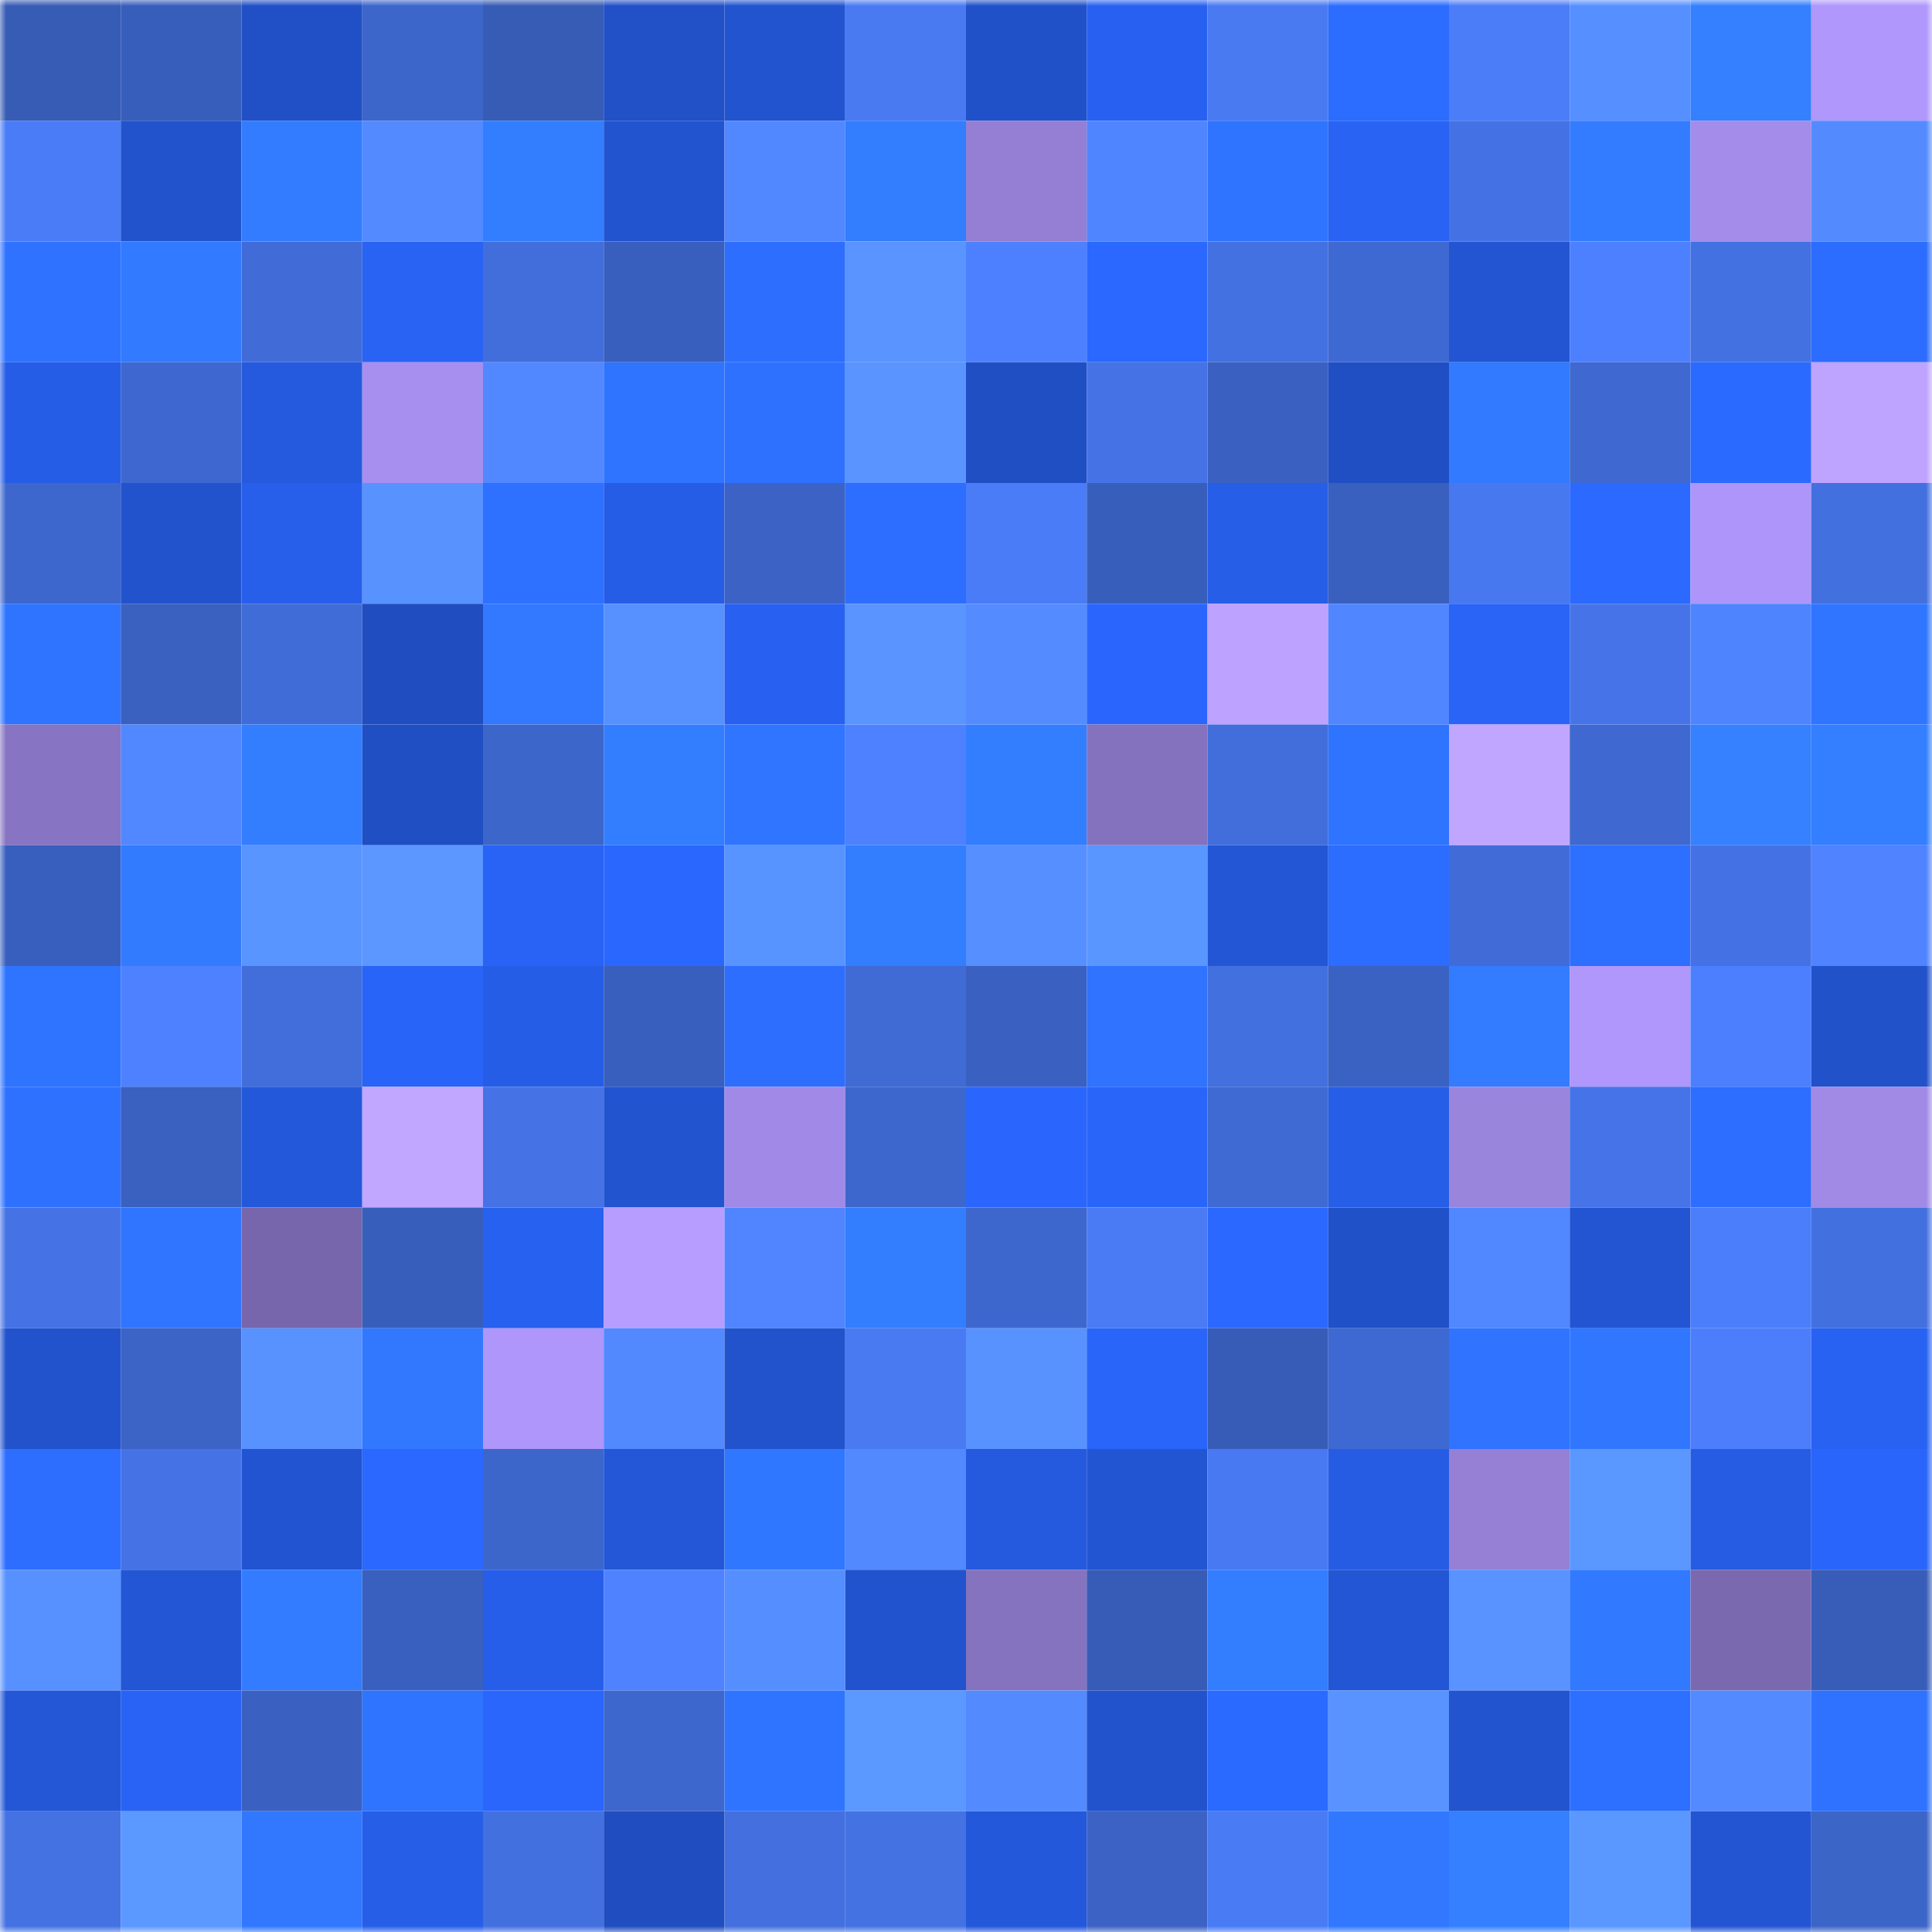 <svg viewBox="0 0 160 160" fill="none" role="img" xmlns="http://www.w3.org/2000/svg" width="240" height="240" name="basenames%2Cghimyr.base.eth"><mask id="300286135" mask-type="alpha" maskUnits="userSpaceOnUse" x="0" y="0" width="160" height="160"><rect width="160" height="160" fill="#FFFFFF"></rect></mask><g mask="url(#300286135)"><rect x="0" y="0" width="10" height="10" fill="#375cb6"></rect><rect x="10" y="0" width="10" height="10" fill="#385ebc"></rect><rect x="20" y="0" width="10" height="10" fill="#2150c6"></rect><rect x="30" y="0" width="10" height="10" fill="#3d66ca"></rect><rect x="40" y="0" width="10" height="10" fill="#375cb6"></rect><rect x="50" y="0" width="10" height="10" fill="#2150c7"></rect><rect x="60" y="0" width="10" height="10" fill="#2254d0"></rect><rect x="70" y="0" width="10" height="10" fill="#497af2"></rect><rect x="80" y="0" width="10" height="10" fill="#2151c9"></rect><rect x="90" y="0" width="10" height="10" fill="#2861f1"></rect><rect x="100" y="0" width="10" height="10" fill="#497af2"></rect><rect x="110" y="0" width="10" height="10" fill="#2c6cff"></rect><rect x="120" y="0" width="10" height="10" fill="#4b7df8"></rect><rect x="130" y="0" width="10" height="10" fill="#568fff"></rect><rect x="140" y="0" width="10" height="10" fill="#3480ff"></rect><rect x="150" y="0" width="10" height="10" fill="#af97fb"></rect><rect x="0" y="10" width="10" height="10" fill="#4a7cf7"></rect><rect x="10" y="10" width="10" height="10" fill="#2253cd"></rect><rect x="20" y="10" width="10" height="10" fill="#337cff"></rect><rect x="30" y="10" width="10" height="10" fill="#538aff"></rect><rect x="40" y="10" width="10" height="10" fill="#337eff"></rect><rect x="50" y="10" width="10" height="10" fill="#2254cf"></rect><rect x="60" y="10" width="10" height="10" fill="#5187ff"></rect><rect x="70" y="10" width="10" height="10" fill="#337dff"></rect><rect x="80" y="10" width="10" height="10" fill="#947fd4"></rect><rect x="90" y="10" width="10" height="10" fill="#4f85ff"></rect><rect x="100" y="10" width="10" height="10" fill="#2f74ff"></rect><rect x="110" y="10" width="10" height="10" fill="#2863f4"></rect><rect x="120" y="10" width="10" height="10" fill="#4472e4"></rect><rect x="130" y="10" width="10" height="10" fill="#337cff"></rect><rect x="140" y="10" width="10" height="10" fill="#a38cea"></rect><rect x="150" y="10" width="10" height="10" fill="#538bff"></rect><rect x="0" y="20" width="10" height="10" fill="#2e72ff"></rect><rect x="10" y="20" width="10" height="10" fill="#327aff"></rect><rect x="20" y="20" width="10" height="10" fill="#416cd8"></rect><rect x="30" y="20" width="10" height="10" fill="#2863f4"></rect><rect x="40" y="20" width="10" height="10" fill="#426edb"></rect><rect x="50" y="20" width="10" height="10" fill="#395fbe"></rect><rect x="60" y="20" width="10" height="10" fill="#2d6eff"></rect><rect x="70" y="20" width="10" height="10" fill="#5994ff"></rect><rect x="80" y="20" width="10" height="10" fill="#4d80ff"></rect><rect x="90" y="20" width="10" height="10" fill="#2a68ff"></rect><rect x="100" y="20" width="10" height="10" fill="#4371e1"></rect><rect x="110" y="20" width="10" height="10" fill="#3f69d2"></rect><rect x="120" y="20" width="10" height="10" fill="#2355d2"></rect><rect x="130" y="20" width="10" height="10" fill="#4d80ff"></rect><rect x="140" y="20" width="10" height="10" fill="#4371e1"></rect><rect x="150" y="20" width="10" height="10" fill="#2c6cff"></rect><rect x="0" y="30" width="10" height="10" fill="#265de6"></rect><rect x="10" y="30" width="10" height="10" fill="#3e68cf"></rect><rect x="20" y="30" width="10" height="10" fill="#255ade"></rect><rect x="30" y="30" width="10" height="10" fill="#a68fef"></rect><rect x="40" y="30" width="10" height="10" fill="#5188ff"></rect><rect x="50" y="30" width="10" height="10" fill="#2f74ff"></rect><rect x="60" y="30" width="10" height="10" fill="#2e71ff"></rect><rect x="70" y="30" width="10" height="10" fill="#5994ff"></rect><rect x="80" y="30" width="10" height="10" fill="#204fc4"></rect><rect x="90" y="30" width="10" height="10" fill="#4573e6"></rect><rect x="100" y="30" width="10" height="10" fill="#3a61c1"></rect><rect x="110" y="30" width="10" height="10" fill="#204fc4"></rect><rect x="120" y="30" width="10" height="10" fill="#327aff"></rect><rect x="130" y="30" width="10" height="10" fill="#3f69d1"></rect><rect x="140" y="30" width="10" height="10" fill="#2b6aff"></rect><rect x="150" y="30" width="10" height="10" fill="#bea3ff"></rect><rect x="0" y="40" width="10" height="10" fill="#3d67cd"></rect><rect x="10" y="40" width="10" height="10" fill="#2253cd"></rect><rect x="20" y="40" width="10" height="10" fill="#275eea"></rect><rect x="30" y="40" width="10" height="10" fill="#5792ff"></rect><rect x="40" y="40" width="10" height="10" fill="#2e70ff"></rect><rect x="50" y="40" width="10" height="10" fill="#265de7"></rect><rect x="60" y="40" width="10" height="10" fill="#3b62c4"></rect><rect x="70" y="40" width="10" height="10" fill="#2d6dff"></rect><rect x="80" y="40" width="10" height="10" fill="#4a7cf8"></rect><rect x="90" y="40" width="10" height="10" fill="#385ebc"></rect><rect x="100" y="40" width="10" height="10" fill="#265ee8"></rect><rect x="110" y="40" width="10" height="10" fill="#3960bf"></rect><rect x="120" y="40" width="10" height="10" fill="#4878ef"></rect><rect x="130" y="40" width="10" height="10" fill="#2b69ff"></rect><rect x="140" y="40" width="10" height="10" fill="#ad95f9"></rect><rect x="150" y="40" width="10" height="10" fill="#4370df"></rect><rect x="0" y="50" width="10" height="10" fill="#2f74ff"></rect><rect x="10" y="50" width="10" height="10" fill="#3a60c0"></rect><rect x="20" y="50" width="10" height="10" fill="#406cd7"></rect><rect x="30" y="50" width="10" height="10" fill="#204ec0"></rect><rect x="40" y="50" width="10" height="10" fill="#3279ff"></rect><rect x="50" y="50" width="10" height="10" fill="#5791ff"></rect><rect x="60" y="50" width="10" height="10" fill="#2861f1"></rect><rect x="70" y="50" width="10" height="10" fill="#5994ff"></rect><rect x="80" y="50" width="10" height="10" fill="#548cff"></rect><rect x="90" y="50" width="10" height="10" fill="#2a66fd"></rect><rect x="100" y="50" width="10" height="10" fill="#bda2ff"></rect><rect x="110" y="50" width="10" height="10" fill="#5086ff"></rect><rect x="120" y="50" width="10" height="10" fill="#2964f7"></rect><rect x="130" y="50" width="10" height="10" fill="#4674e8"></rect><rect x="140" y="50" width="10" height="10" fill="#4f84ff"></rect><rect x="150" y="50" width="10" height="10" fill="#3075ff"></rect><rect x="0" y="60" width="10" height="10" fill="#8774c2"></rect><rect x="10" y="60" width="10" height="10" fill="#5187ff"></rect><rect x="20" y="60" width="10" height="10" fill="#337dff"></rect><rect x="30" y="60" width="10" height="10" fill="#204fc4"></rect><rect x="40" y="60" width="10" height="10" fill="#3d66cb"></rect><rect x="50" y="60" width="10" height="10" fill="#337eff"></rect><rect x="60" y="60" width="10" height="10" fill="#3075ff"></rect><rect x="70" y="60" width="10" height="10" fill="#4d81ff"></rect><rect x="80" y="60" width="10" height="10" fill="#337dff"></rect><rect x="90" y="60" width="10" height="10" fill="#8472be"></rect><rect x="100" y="60" width="10" height="10" fill="#426edc"></rect><rect x="110" y="60" width="10" height="10" fill="#2f74ff"></rect><rect x="120" y="60" width="10" height="10" fill="#c1a6ff"></rect><rect x="130" y="60" width="10" height="10" fill="#3f69d1"></rect><rect x="140" y="60" width="10" height="10" fill="#3581ff"></rect><rect x="150" y="60" width="10" height="10" fill="#347fff"></rect><rect x="0" y="70" width="10" height="10" fill="#395fbe"></rect><rect x="10" y="70" width="10" height="10" fill="#327bff"></rect><rect x="20" y="70" width="10" height="10" fill="#5995ff"></rect><rect x="30" y="70" width="10" height="10" fill="#5b97ff"></rect><rect x="40" y="70" width="10" height="10" fill="#2863f6"></rect><rect x="50" y="70" width="10" height="10" fill="#2a67ff"></rect><rect x="60" y="70" width="10" height="10" fill="#5894ff"></rect><rect x="70" y="70" width="10" height="10" fill="#337dff"></rect><rect x="80" y="70" width="10" height="10" fill="#568fff"></rect><rect x="90" y="70" width="10" height="10" fill="#5a96ff"></rect><rect x="100" y="70" width="10" height="10" fill="#2356d4"></rect><rect x="110" y="70" width="10" height="10" fill="#2c6cff"></rect><rect x="120" y="70" width="10" height="10" fill="#416cd8"></rect><rect x="130" y="70" width="10" height="10" fill="#2d6fff"></rect><rect x="140" y="70" width="10" height="10" fill="#4472e4"></rect><rect x="150" y="70" width="10" height="10" fill="#4f83ff"></rect><rect x="0" y="80" width="10" height="10" fill="#2f74ff"></rect><rect x="10" y="80" width="10" height="10" fill="#4d81ff"></rect><rect x="20" y="80" width="10" height="10" fill="#426edc"></rect><rect x="30" y="80" width="10" height="10" fill="#2964f8"></rect><rect x="40" y="80" width="10" height="10" fill="#265de7"></rect><rect x="50" y="80" width="10" height="10" fill="#395fbe"></rect><rect x="60" y="80" width="10" height="10" fill="#2d6eff"></rect><rect x="70" y="80" width="10" height="10" fill="#406ad4"></rect><rect x="80" y="80" width="10" height="10" fill="#3a61c1"></rect><rect x="90" y="80" width="10" height="10" fill="#2f73ff"></rect><rect x="100" y="80" width="10" height="10" fill="#4370df"></rect><rect x="110" y="80" width="10" height="10" fill="#3a62c3"></rect><rect x="120" y="80" width="10" height="10" fill="#337cff"></rect><rect x="130" y="80" width="10" height="10" fill="#b097fc"></rect><rect x="140" y="80" width="10" height="10" fill="#4c7ffe"></rect><rect x="150" y="80" width="10" height="10" fill="#2152ca"></rect><rect x="0" y="90" width="10" height="10" fill="#2e71ff"></rect><rect x="10" y="90" width="10" height="10" fill="#3a60c0"></rect><rect x="20" y="90" width="10" height="10" fill="#2458da"></rect><rect x="30" y="90" width="10" height="10" fill="#c1a7ff"></rect><rect x="40" y="90" width="10" height="10" fill="#4573e6"></rect><rect x="50" y="90" width="10" height="10" fill="#2254cf"></rect><rect x="60" y="90" width="10" height="10" fill="#a18ae7"></rect><rect x="70" y="90" width="10" height="10" fill="#3d67cc"></rect><rect x="80" y="90" width="10" height="10" fill="#2a66fd"></rect><rect x="90" y="90" width="10" height="10" fill="#2965f9"></rect><rect x="100" y="90" width="10" height="10" fill="#3f6ad3"></rect><rect x="110" y="90" width="10" height="10" fill="#265ee8"></rect><rect x="120" y="90" width="10" height="10" fill="#9a85dd"></rect><rect x="130" y="90" width="10" height="10" fill="#4674e8"></rect><rect x="140" y="90" width="10" height="10" fill="#2d6dff"></rect><rect x="150" y="90" width="10" height="10" fill="#a08ae6"></rect><rect x="0" y="100" width="10" height="10" fill="#4573e6"></rect><rect x="10" y="100" width="10" height="10" fill="#3075ff"></rect><rect x="20" y="100" width="10" height="10" fill="#7766ab"></rect><rect x="30" y="100" width="10" height="10" fill="#385ebb"></rect><rect x="40" y="100" width="10" height="10" fill="#2761ef"></rect><rect x="50" y="100" width="10" height="10" fill="#b79dff"></rect><rect x="60" y="100" width="10" height="10" fill="#5085ff"></rect><rect x="70" y="100" width="10" height="10" fill="#337dff"></rect><rect x="80" y="100" width="10" height="10" fill="#3e67ce"></rect><rect x="90" y="100" width="10" height="10" fill="#4a7bf5"></rect><rect x="100" y="100" width="10" height="10" fill="#2b68ff"></rect><rect x="110" y="100" width="10" height="10" fill="#2151c8"></rect><rect x="120" y="100" width="10" height="10" fill="#5187ff"></rect><rect x="130" y="100" width="10" height="10" fill="#2355d3"></rect><rect x="140" y="100" width="10" height="10" fill="#4b7efa"></rect><rect x="150" y="100" width="10" height="10" fill="#4370df"></rect><rect x="0" y="110" width="10" height="10" fill="#2253cd"></rect><rect x="10" y="110" width="10" height="10" fill="#3c64c7"></rect><rect x="20" y="110" width="10" height="10" fill="#5792ff"></rect><rect x="30" y="110" width="10" height="10" fill="#3178ff"></rect><rect x="40" y="110" width="10" height="10" fill="#ae96fa"></rect><rect x="50" y="110" width="10" height="10" fill="#5289ff"></rect><rect x="60" y="110" width="10" height="10" fill="#2253cc"></rect><rect x="70" y="110" width="10" height="10" fill="#497af2"></rect><rect x="80" y="110" width="10" height="10" fill="#5892ff"></rect><rect x="90" y="110" width="10" height="10" fill="#2965f9"></rect><rect x="100" y="110" width="10" height="10" fill="#375cb8"></rect><rect x="110" y="110" width="10" height="10" fill="#3f69d2"></rect><rect x="120" y="110" width="10" height="10" fill="#2f73ff"></rect><rect x="130" y="110" width="10" height="10" fill="#3076ff"></rect><rect x="140" y="110" width="10" height="10" fill="#4c7efb"></rect><rect x="150" y="110" width="10" height="10" fill="#2862f2"></rect><rect x="0" y="120" width="10" height="10" fill="#2d6eff"></rect><rect x="10" y="120" width="10" height="10" fill="#4573e6"></rect><rect x="20" y="120" width="10" height="10" fill="#2254d1"></rect><rect x="30" y="120" width="10" height="10" fill="#2a68ff"></rect><rect x="40" y="120" width="10" height="10" fill="#3d66cb"></rect><rect x="50" y="120" width="10" height="10" fill="#2357d7"></rect><rect x="60" y="120" width="10" height="10" fill="#3077ff"></rect><rect x="70" y="120" width="10" height="10" fill="#5289ff"></rect><rect x="80" y="120" width="10" height="10" fill="#255ade"></rect><rect x="90" y="120" width="10" height="10" fill="#2255d1"></rect><rect x="100" y="120" width="10" height="10" fill="#4979f2"></rect><rect x="110" y="120" width="10" height="10" fill="#265ce4"></rect><rect x="120" y="120" width="10" height="10" fill="#9580d6"></rect><rect x="130" y="120" width="10" height="10" fill="#5a97ff"></rect><rect x="140" y="120" width="10" height="10" fill="#255ce3"></rect><rect x="150" y="120" width="10" height="10" fill="#2965fa"></rect><rect x="0" y="130" width="10" height="10" fill="#5791ff"></rect><rect x="10" y="130" width="10" height="10" fill="#2356d5"></rect><rect x="20" y="130" width="10" height="10" fill="#337cff"></rect><rect x="30" y="130" width="10" height="10" fill="#3960bf"></rect><rect x="40" y="130" width="10" height="10" fill="#265ee9"></rect><rect x="50" y="130" width="10" height="10" fill="#4e82ff"></rect><rect x="60" y="130" width="10" height="10" fill="#558fff"></rect><rect x="70" y="130" width="10" height="10" fill="#2253ce"></rect><rect x="80" y="130" width="10" height="10" fill="#8573c0"></rect><rect x="90" y="130" width="10" height="10" fill="#375cb8"></rect><rect x="100" y="130" width="10" height="10" fill="#337dff"></rect><rect x="110" y="130" width="10" height="10" fill="#2356d4"></rect><rect x="120" y="130" width="10" height="10" fill="#5893ff"></rect><rect x="130" y="130" width="10" height="10" fill="#3179ff"></rect><rect x="140" y="130" width="10" height="10" fill="#7b69b0"></rect><rect x="150" y="130" width="10" height="10" fill="#385db9"></rect><rect x="0" y="140" width="10" height="10" fill="#2357d6"></rect><rect x="10" y="140" width="10" height="10" fill="#2863f5"></rect><rect x="20" y="140" width="10" height="10" fill="#3a61c2"></rect><rect x="30" y="140" width="10" height="10" fill="#2f74ff"></rect><rect x="40" y="140" width="10" height="10" fill="#2a66fc"></rect><rect x="50" y="140" width="10" height="10" fill="#3e67cd"></rect><rect x="60" y="140" width="10" height="10" fill="#2f74ff"></rect><rect x="70" y="140" width="10" height="10" fill="#5b98ff"></rect><rect x="80" y="140" width="10" height="10" fill="#538bff"></rect><rect x="90" y="140" width="10" height="10" fill="#2253cd"></rect><rect x="100" y="140" width="10" height="10" fill="#2b6aff"></rect><rect x="110" y="140" width="10" height="10" fill="#5893ff"></rect><rect x="120" y="140" width="10" height="10" fill="#2254cf"></rect><rect x="130" y="140" width="10" height="10" fill="#2d6fff"></rect><rect x="140" y="140" width="10" height="10" fill="#538aff"></rect><rect x="150" y="140" width="10" height="10" fill="#2e72ff"></rect><rect x="0" y="150" width="10" height="10" fill="#4472e3"></rect><rect x="10" y="150" width="10" height="10" fill="#5b98ff"></rect><rect x="20" y="150" width="10" height="10" fill="#3178ff"></rect><rect x="30" y="150" width="10" height="10" fill="#265ee8"></rect><rect x="40" y="150" width="10" height="10" fill="#4370df"></rect><rect x="50" y="150" width="10" height="10" fill="#204dbf"></rect><rect x="60" y="150" width="10" height="10" fill="#4370de"></rect><rect x="70" y="150" width="10" height="10" fill="#4472e3"></rect><rect x="80" y="150" width="10" height="10" fill="#2458da"></rect><rect x="90" y="150" width="10" height="10" fill="#3b62c4"></rect><rect x="100" y="150" width="10" height="10" fill="#497bf4"></rect><rect x="110" y="150" width="10" height="10" fill="#3178ff"></rect><rect x="120" y="150" width="10" height="10" fill="#3480ff"></rect><rect x="130" y="150" width="10" height="10" fill="#5a97ff"></rect><rect x="140" y="150" width="10" height="10" fill="#2355d3"></rect><rect x="150" y="150" width="10" height="10" fill="#3c65c8"></rect></g></svg>